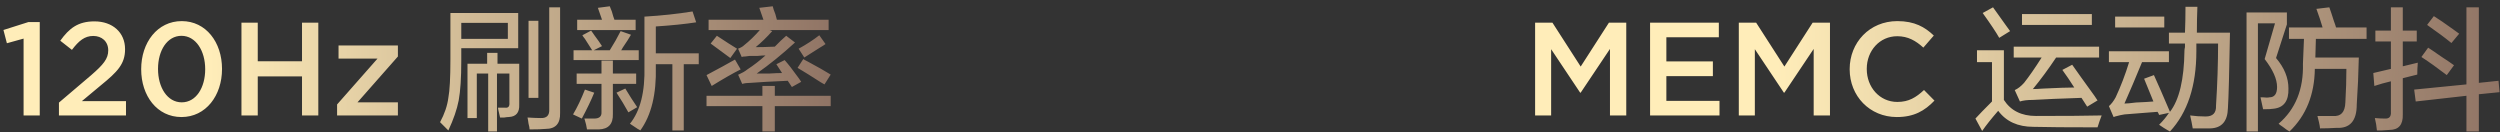 <svg 
 xmlns="http://www.w3.org/2000/svg"
 xmlns:xlink="http://www.w3.org/1999/xlink"
 width="302px" height="16px">
<rect width="100%" height="100%" fill="#333333" stroke="none"/>
<defs>
<linearGradient id="PSgrad_0" x1="0%" x2="100%" y1="0%" y2="0%">
  <stop offset="25%" stop-color="rgb(255,237,185)" stop-opacity="1" />
  <stop offset="100%" stop-color="rgb(144,116,101)" stop-opacity="1" />
</linearGradient>

</defs>
<path fill-rule="evenodd"  fill="url(#PSgrad_0)"
 d="M93.598,12.821 L93.598,15.884 L92.098,15.884 L92.098,12.821 L85.348,12.821 L85.348,11.571 L92.098,11.571 L92.098,10.384 L93.598,10.384 L93.598,11.571 L100.348,11.571 L100.348,12.821 L93.598,12.821 ZM99.160,9.946 C97.993,9.196 97.056,8.613 96.348,8.196 L97.035,7.134 C97.160,7.218 97.348,7.321 97.598,7.446 C98.764,8.071 99.681,8.593 100.348,9.009 L99.598,10.196 C99.514,10.155 99.368,10.071 99.160,9.946 ZM99.035,5.759 C98.326,6.218 97.701,6.613 97.160,6.946 L96.473,5.884 C97.389,5.384 98.223,4.843 98.973,4.259 L99.723,5.321 C99.556,5.446 99.326,5.593 99.035,5.759 ZM93.285,3.759 C92.618,4.509 91.951,5.155 91.285,5.696 C91.951,5.696 92.723,5.676 93.598,5.634 C93.764,5.468 93.993,5.238 94.285,4.946 C94.618,4.655 94.848,4.446 94.973,4.321 L96.035,5.134 C94.493,6.551 92.951,7.801 91.410,8.884 C91.743,8.884 92.243,8.884 92.910,8.884 C93.576,8.843 94.098,8.821 94.473,8.821 L93.785,7.759 L94.785,7.259 C95.201,7.718 95.785,8.468 96.535,9.509 C96.660,9.676 96.743,9.801 96.785,9.884 L95.660,10.509 L95.160,9.759 C93.201,9.843 91.701,9.926 90.660,10.009 C90.285,10.009 89.951,10.051 89.660,10.134 L89.160,9.009 L89.223,9.009 C89.681,8.801 90.035,8.593 90.285,8.384 C90.993,7.926 91.723,7.363 92.473,6.696 C92.223,6.696 91.889,6.718 91.473,6.759 C91.056,6.759 90.743,6.759 90.535,6.759 C90.451,6.759 90.285,6.780 90.035,6.821 C89.826,6.821 89.681,6.843 89.598,6.884 L89.160,5.884 C89.493,5.759 89.743,5.613 89.910,5.446 C90.535,4.946 91.160,4.343 91.785,3.634 L85.598,3.634 L85.598,2.384 L92.223,2.384 L91.723,0.946 L93.348,0.759 C93.389,0.968 93.493,1.280 93.660,1.696 C93.743,1.988 93.806,2.218 93.848,2.384 L100.098,2.384 L100.098,3.634 L92.973,3.634 L93.285,3.759 ZM85.848,5.259 L86.598,4.321 C86.931,4.530 87.410,4.843 88.035,5.259 C88.493,5.551 88.826,5.759 89.035,5.884 L88.223,7.009 C87.556,6.509 86.764,5.926 85.848,5.259 ZM85.973,10.384 L85.348,9.071 C86.764,8.321 87.910,7.696 88.785,7.196 L89.473,8.384 C88.556,8.843 87.389,9.509 85.973,10.384 ZM82.598,15.759 L81.223,15.759 L81.223,7.759 L79.223,7.759 L79.223,8.071 C79.306,11.363 78.681,13.926 77.348,15.759 C77.306,15.717 77.201,15.655 77.035,15.571 C76.868,15.446 76.556,15.238 76.098,14.946 C77.348,13.405 77.931,11.093 77.848,8.009 L77.848,2.009 C79.931,1.884 81.868,1.676 83.660,1.384 L84.098,2.696 C82.764,2.905 81.139,3.071 79.223,3.196 L79.223,6.446 L84.410,6.446 L84.410,7.759 L82.598,7.759 L82.598,15.759 ZM69.285,6.071 L71.535,6.071 C71.326,5.738 71.035,5.280 70.660,4.696 C70.493,4.488 70.389,4.343 70.348,4.259 L71.410,3.696 C71.493,3.821 71.639,4.030 71.848,4.321 C72.223,4.821 72.514,5.238 72.723,5.571 L71.723,6.071 L73.660,6.071 C74.160,5.280 74.598,4.509 74.973,3.759 L76.223,4.196 C76.014,4.571 75.681,5.093 75.223,5.759 C75.139,5.926 75.076,6.030 75.035,6.071 L77.160,6.071 L77.160,7.259 L69.285,7.259 L69.285,6.071 ZM69.723,2.384 L72.723,2.384 C72.598,2.051 72.431,1.571 72.223,0.946 L73.660,0.759 C73.701,0.884 73.785,1.093 73.910,1.384 C74.035,1.843 74.139,2.176 74.223,2.384 L76.785,2.384 L76.785,3.634 L69.723,3.634 L69.723,2.384 ZM71.785,11.196 C71.410,12.113 70.910,13.155 70.285,14.321 L69.223,13.821 C69.723,12.988 70.201,11.988 70.660,10.821 L71.785,11.196 ZM65.910,15.571 C65.493,15.613 64.848,15.634 63.973,15.634 C63.973,15.467 63.931,15.238 63.848,14.946 C63.806,14.613 63.764,14.363 63.723,14.196 C64.389,14.238 64.910,14.259 65.285,14.259 C66.035,14.300 66.389,13.946 66.348,13.196 L66.348,0.884 L67.660,0.884 L67.660,13.634 C67.701,14.925 67.118,15.571 65.910,15.571 ZM63.848,2.509 L65.035,2.509 L65.035,11.821 L63.848,11.821 L63.848,2.509 ZM61.473,14.134 C61.348,14.134 61.160,14.155 60.910,14.196 C60.660,14.196 60.493,14.196 60.410,14.196 C60.368,13.988 60.306,13.718 60.223,13.384 C60.181,13.218 60.160,13.093 60.160,13.009 C60.493,13.009 60.785,13.009 61.035,13.009 C61.410,13.051 61.576,12.843 61.535,12.384 L61.535,8.884 L60.035,8.884 L60.035,15.884 L58.973,15.884 L58.973,8.884 L57.598,8.884 L57.598,14.259 L56.473,14.259 L56.473,7.696 L58.848,7.696 L58.848,6.384 L60.098,6.384 L60.098,7.696 L62.723,7.696 L62.723,12.634 C62.764,13.593 62.348,14.092 61.473,14.134 ZM55.723,7.321 C55.723,9.405 55.618,11.009 55.410,12.134 C55.201,13.218 54.785,14.425 54.160,15.759 L53.160,14.759 C53.701,13.759 54.035,12.780 54.160,11.821 C54.326,10.946 54.410,9.405 54.410,7.196 L54.410,1.571 L62.598,1.571 L62.598,5.821 L55.723,5.821 L55.723,7.321 ZM61.348,4.696 L61.348,2.759 L55.723,2.759 L55.723,4.696 L61.348,4.696 ZM40.720,12.618 L45.602,7.080 L40.896,7.080 L40.896,5.495 L48.067,5.495 L48.067,6.824 L43.185,12.362 L48.067,12.362 L48.067,13.946 L40.720,13.946 L40.720,12.618 ZM36.483,9.225 L31.137,9.225 L31.137,13.946 L29.168,13.946 L29.168,2.742 L31.137,2.742 L31.137,7.400 L36.483,7.400 L36.483,2.742 L38.452,2.742 L38.452,13.946 L36.483,13.946 L36.483,9.225 ZM21.922,14.139 C18.977,14.139 17.056,11.578 17.056,8.376 L17.056,8.344 C17.056,5.143 19.009,2.550 21.954,2.550 C24.883,2.550 26.820,5.111 26.820,8.312 L26.820,8.344 C26.820,11.546 24.867,14.139 21.922,14.139 ZM24.787,8.344 C24.787,6.135 23.651,4.327 21.922,4.327 C20.193,4.327 19.089,6.103 19.089,8.312 L19.089,8.344 C19.089,10.553 20.209,12.362 21.954,12.362 C23.699,12.362 24.787,10.569 24.787,8.376 L24.787,8.344 ZM7.120,12.394 L10.978,9.113 C12.498,7.800 13.075,7.096 13.075,6.087 C13.075,4.999 12.290,4.343 11.266,4.343 C10.242,4.343 9.537,4.903 8.689,6.023 L7.280,4.919 C8.353,3.430 9.409,2.582 11.410,2.582 C13.603,2.582 15.107,3.926 15.107,5.927 L15.107,5.959 C15.107,7.736 14.179,8.680 12.194,10.297 L9.889,12.218 L15.220,12.218 L15.220,13.946 L7.120,13.946 L7.120,12.394 ZM2.849,4.663 L0.832,5.223 L0.416,3.622 L3.441,2.662 L4.802,2.662 L4.802,13.946 L2.849,13.946 L2.849,4.663 ZM72.660,13.509 L72.660,10.134 L69.660,10.134 L69.660,8.884 L72.660,8.884 L72.660,7.321 L74.035,7.321 L74.035,8.884 L76.848,8.884 L76.848,10.134 L74.035,10.134 L74.035,13.759 C74.076,14.967 73.514,15.592 72.348,15.634 C71.973,15.634 71.493,15.634 70.910,15.634 C70.868,15.300 70.764,14.863 70.598,14.321 C71.014,14.321 71.410,14.321 71.785,14.321 C72.410,14.321 72.701,14.050 72.660,13.509 ZM76.973,12.946 L75.910,13.571 C75.743,13.280 75.514,12.884 75.223,12.384 C74.889,11.843 74.639,11.446 74.473,11.196 L75.535,10.696 C76.035,11.530 76.514,12.280 76.973,12.946 Z"/>
<path fill-rule="evenodd"  fill="url(#PSgrad_0)"
 d="M299.445,11.384 L299.445,15.884 L297.945,15.884 L297.945,11.571 L291.820,12.259 L291.632,10.821 L297.945,10.196 L297.945,0.884 L299.445,0.884 L299.445,10.009 L301.820,9.759 L301.945,11.134 L299.445,11.384 ZM294.882,6.821 C295.590,7.280 296.111,7.634 296.445,7.884 L295.570,9.071 C294.486,8.238 293.465,7.509 292.507,6.884 L293.320,5.759 C293.653,5.968 294.173,6.321 294.882,6.821 ZM293.195,3.009 L294.007,1.946 C294.548,2.280 295.340,2.821 296.382,3.571 C296.673,3.780 296.903,3.946 297.070,4.071 L296.132,5.196 C295.423,4.613 294.445,3.884 293.195,3.009 ZM292.070,7.571 C292.028,8.071 292.007,8.551 292.007,9.009 C291.882,9.051 291.715,9.093 291.507,9.134 C291.340,9.176 290.923,9.280 290.257,9.446 L290.257,13.821 C290.298,15.071 289.757,15.696 288.632,15.696 C288.465,15.696 288.153,15.717 287.695,15.759 C287.403,15.759 287.215,15.759 287.132,15.759 C287.090,15.259 287.007,14.759 286.882,14.259 C287.298,14.300 287.695,14.321 288.070,14.321 C288.611,14.363 288.861,14.092 288.820,13.509 L288.820,9.821 C288.111,9.988 287.445,10.176 286.820,10.384 L286.695,8.821 L288.820,8.321 L288.820,5.009 L286.945,5.009 L286.945,3.696 L288.820,3.696 L288.820,0.884 L290.257,0.884 L290.257,3.696 L291.945,3.696 L291.945,5.009 L290.257,5.009 L290.257,8.009 L292.070,7.571 ZM279.695,6.946 L284.945,6.946 C284.903,8.905 284.820,10.801 284.695,12.634 C284.695,14.592 283.882,15.530 282.257,15.446 C281.548,15.488 280.882,15.509 280.257,15.509 C280.257,15.384 280.215,15.134 280.132,14.759 C280.048,14.425 279.986,14.175 279.945,14.009 C280.653,14.009 281.278,14.009 281.820,14.009 C282.778,14.092 283.278,13.551 283.320,12.384 C283.403,10.926 283.445,9.571 283.445,8.321 L279.632,8.321 C279.590,11.446 278.570,13.967 276.570,15.884 C276.403,15.800 276.132,15.613 275.757,15.321 C275.507,15.155 275.340,15.030 275.257,14.946 C277.298,13.196 278.278,10.780 278.195,7.696 L278.320,4.696 L276.507,4.696 L276.507,3.321 L280.570,3.321 C280.361,2.613 280.111,1.863 279.820,1.071 L281.382,0.884 C281.507,1.218 281.695,1.780 281.945,2.571 C282.070,2.905 282.153,3.155 282.195,3.321 L285.882,3.321 L285.882,4.696 L279.757,4.696 L279.695,6.946 ZM274.632,13.134 C274.423,13.176 274.007,13.196 273.382,13.196 C273.298,12.821 273.195,12.343 273.070,11.759 C273.153,11.759 273.257,11.759 273.382,11.759 C273.715,11.801 273.965,11.801 274.132,11.759 C274.757,11.759 275.070,11.343 275.070,10.509 C275.070,9.551 274.570,8.426 273.570,7.134 L274.820,2.821 L272.757,2.821 L272.757,15.884 L271.382,15.884 L271.382,1.509 L276.257,1.509 L276.257,2.946 L274.945,7.009 C275.945,8.176 276.445,9.405 276.445,10.696 C276.486,12.196 275.882,13.009 274.632,13.134 ZM269.132,13.071 C269.090,14.655 268.382,15.467 267.007,15.509 C266.382,15.509 265.673,15.509 264.882,15.509 C264.798,15.009 264.695,14.488 264.570,13.946 C265.195,14.030 265.820,14.071 266.445,14.071 C267.320,14.071 267.736,13.634 267.695,12.759 C267.861,10.134 267.945,7.634 267.945,5.259 L265.320,5.259 C265.320,5.551 265.320,5.863 265.320,6.196 C265.320,10.363 264.257,13.593 262.132,15.884 C261.965,15.800 261.715,15.655 261.382,15.446 C261.132,15.280 260.945,15.155 260.820,15.071 C261.320,14.571 261.715,14.092 262.007,13.634 L260.820,13.884 C260.778,13.759 260.715,13.634 260.632,13.509 C260.215,13.551 259.673,13.593 259.007,13.634 C257.965,13.718 257.173,13.780 256.632,13.821 C256.340,13.863 255.965,13.946 255.507,14.071 C255.423,14.113 255.361,14.134 255.320,14.134 L254.757,12.821 C255.048,12.571 255.320,12.218 255.570,11.759 C256.195,10.426 256.736,9.009 257.195,7.509 L254.757,7.509 L254.757,6.196 L262.007,6.196 L262.007,7.509 L258.757,7.509 C258.007,9.343 257.298,11.009 256.632,12.509 C256.923,12.509 257.382,12.468 258.007,12.384 C258.965,12.343 259.673,12.301 260.132,12.259 C260.007,11.926 259.820,11.468 259.570,10.884 C259.320,10.259 259.132,9.801 259.007,9.509 L260.195,9.071 C260.653,10.071 261.298,11.551 262.132,13.509 C263.257,12.051 263.840,9.593 263.882,6.134 C263.882,6.009 263.903,5.863 263.945,5.696 C263.945,5.488 263.945,5.343 263.945,5.259 L262.007,5.259 L262.007,3.946 L263.945,3.946 C263.986,2.946 264.007,1.905 264.007,0.821 L265.445,0.821 C265.403,1.780 265.382,2.821 265.382,3.946 L269.382,3.946 C269.298,8.738 269.215,11.780 269.132,13.071 ZM255.507,2.009 L261.445,2.009 L261.445,3.321 L255.507,3.321 L255.507,2.009 ZM245.632,15.321 C243.757,15.321 242.340,14.675 241.382,13.384 C240.548,14.342 239.903,15.155 239.445,15.821 L238.632,14.321 C239.048,13.863 239.715,13.176 240.632,12.259 L240.632,7.509 L238.820,7.509 L238.820,6.071 L242.070,6.071 L242.070,12.071 C242.903,13.363 244.195,14.009 245.945,14.009 C249.528,14.009 252.173,13.988 253.882,13.946 C253.715,14.363 253.548,14.842 253.382,15.384 C249.757,15.384 247.173,15.363 245.632,15.321 ZM245.570,10.759 C245.861,10.759 246.298,10.738 246.882,10.696 C248.590,10.613 249.820,10.571 250.570,10.571 C250.070,9.780 249.590,9.071 249.132,8.446 L250.320,7.821 C250.903,8.655 251.798,9.905 253.007,11.571 C253.173,11.821 253.298,12.009 253.382,12.134 L252.132,12.884 L251.445,11.821 C248.903,11.905 246.945,11.988 245.570,12.071 C244.903,12.071 244.382,12.134 244.007,12.259 L243.382,10.884 C243.757,10.718 244.132,10.426 244.507,10.009 C245.132,9.218 245.840,8.196 246.632,6.946 L243.257,6.946 L243.257,5.634 L253.570,5.634 L253.570,6.946 L248.382,6.946 C247.465,8.321 246.528,9.593 245.570,10.759 ZM244.257,1.696 L252.695,1.696 L252.695,3.009 L244.257,3.009 L244.257,1.696 ZM239.507,1.571 L240.757,0.884 C241.090,1.343 241.611,2.071 242.320,3.071 C242.570,3.405 242.736,3.634 242.820,3.759 L241.507,4.571 C241.132,3.905 240.465,2.905 239.507,1.571 ZM229.203,12.314 C230.579,12.314 231.459,11.770 232.420,10.873 L233.684,12.154 C232.516,13.370 231.235,14.139 229.139,14.139 C225.857,14.139 223.440,11.594 223.440,8.376 L223.440,8.344 C223.440,5.159 225.825,2.550 229.203,2.550 C231.283,2.550 232.532,3.270 233.604,4.295 L232.340,5.751 C231.427,4.919 230.483,4.375 229.187,4.375 C227.074,4.375 225.505,6.119 225.505,8.312 L225.505,8.344 C225.505,10.537 227.058,12.314 229.203,12.314 ZM219.092,5.911 L215.555,11.193 L215.491,11.193 L211.985,5.943 L211.985,13.946 L210.048,13.946 L210.048,2.742 L212.145,2.742 L215.555,8.040 L218.964,2.742 L221.061,2.742 L221.061,13.946 L219.092,13.946 L219.092,5.911 ZM199.329,2.742 L207.636,2.742 L207.636,4.503 L201.297,4.503 L201.297,7.416 L206.916,7.416 L206.916,9.193 L201.297,9.193 L201.297,12.186 L207.716,12.186 L207.716,13.946 L199.329,13.946 L199.329,2.742 ZM194.484,5.911 L190.947,11.193 L190.883,11.193 L187.377,5.943 L187.377,13.946 L185.441,13.946 L185.441,2.742 L187.537,2.742 L190.947,8.040 L194.356,2.742 L196.453,2.742 L196.453,13.946 L194.484,13.946 L194.484,5.911 Z"/>
</svg>
